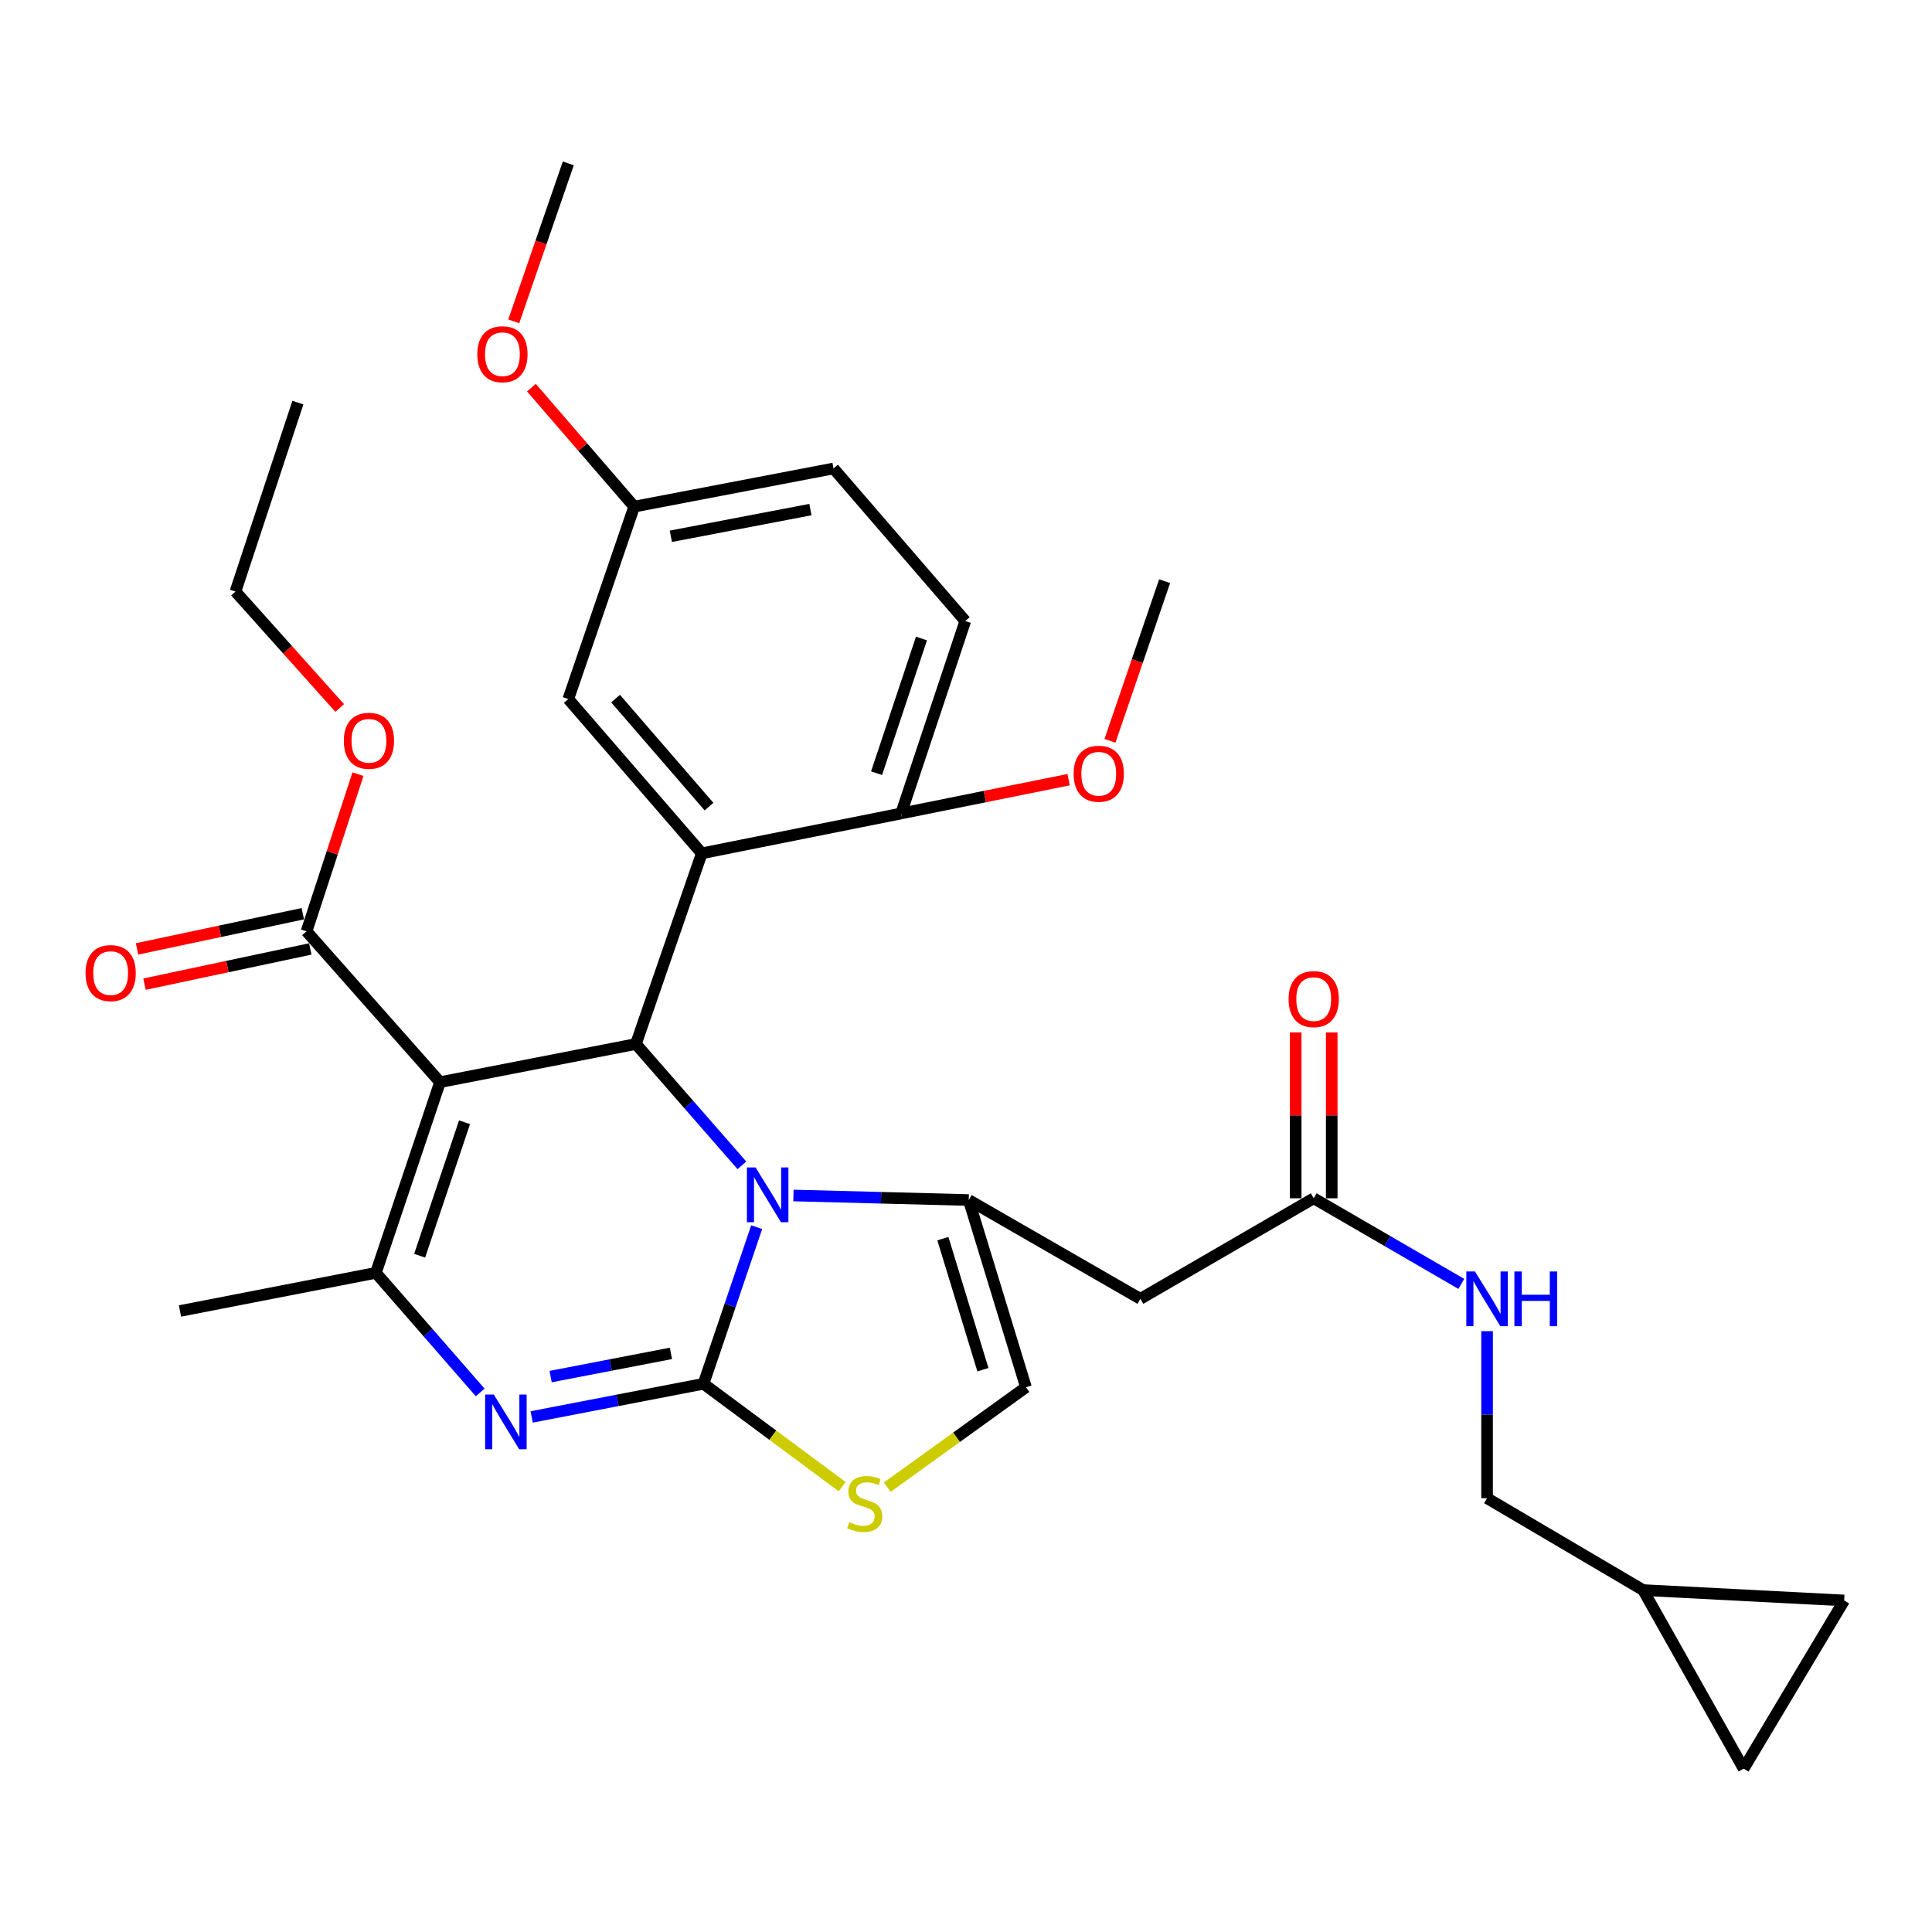 <?xml version='1.0' encoding='iso-8859-1'?>
<svg version='1.1' baseProfile='full'
              xmlns='http://www.w3.org/2000/svg'
                      xmlns:rdkit='http://www.rdkit.org/xml'
                      xmlns:xlink='http://www.w3.org/1999/xlink'
                  xml:space='preserve'
width='1000px' height='1000px' viewBox='0 0 1000 1000'>
<!-- END OF HEADER -->
<rect style='opacity:1.0;fill:#FFFFFF;stroke:none' width='1000' height='1000' x='0' y='0'> </rect>
<path class='bond-0' d='M 902.505,915.432 L 954.545,828.405' style='fill:none;fill-rule:evenodd;stroke:#000000;stroke-width:6px;stroke-linecap:butt;stroke-linejoin:miter;stroke-opacity:1' />
<path class='bond-1' d='M 902.505,915.432 L 850.465,823.017' style='fill:none;fill-rule:evenodd;stroke:#000000;stroke-width:6px;stroke-linecap:butt;stroke-linejoin:miter;stroke-opacity:1' />
<path class='bond-2' d='M 679.974,620.233 L 718.173,642.387' style='fill:none;fill-rule:evenodd;stroke:#000000;stroke-width:6px;stroke-linecap:butt;stroke-linejoin:miter;stroke-opacity:1' />
<path class='bond-2' d='M 718.173,642.387 L 756.372,664.54' style='fill:none;fill-rule:evenodd;stroke:#0000FF;stroke-width:6px;stroke-linecap:butt;stroke-linejoin:miter;stroke-opacity:1' />
<path class='bond-3' d='M 689.298,620.233 L 689.298,577.313' style='fill:none;fill-rule:evenodd;stroke:#000000;stroke-width:6px;stroke-linecap:butt;stroke-linejoin:miter;stroke-opacity:1' />
<path class='bond-3' d='M 689.298,577.313 L 689.298,534.393' style='fill:none;fill-rule:evenodd;stroke:#FF0000;stroke-width:6px;stroke-linecap:butt;stroke-linejoin:miter;stroke-opacity:1' />
<path class='bond-3' d='M 670.649,620.233 L 670.649,577.313' style='fill:none;fill-rule:evenodd;stroke:#000000;stroke-width:6px;stroke-linecap:butt;stroke-linejoin:miter;stroke-opacity:1' />
<path class='bond-3' d='M 670.649,577.313 L 670.649,534.393' style='fill:none;fill-rule:evenodd;stroke:#FF0000;stroke-width:6px;stroke-linecap:butt;stroke-linejoin:miter;stroke-opacity:1' />
<path class='bond-4' d='M 679.974,620.233 L 590.252,672.273' style='fill:none;fill-rule:evenodd;stroke:#000000;stroke-width:6px;stroke-linecap:butt;stroke-linejoin:miter;stroke-opacity:1' />
<path class='bond-5' d='M 769.705,689.013 L 769.705,732.238' style='fill:none;fill-rule:evenodd;stroke:#0000FF;stroke-width:6px;stroke-linecap:butt;stroke-linejoin:miter;stroke-opacity:1' />
<path class='bond-5' d='M 769.705,732.238 L 769.705,775.463' style='fill:none;fill-rule:evenodd;stroke:#000000;stroke-width:6px;stroke-linecap:butt;stroke-linejoin:miter;stroke-opacity:1' />
<path class='bond-6' d='M 954.545,828.405 L 850.465,823.017' style='fill:none;fill-rule:evenodd;stroke:#000000;stroke-width:6px;stroke-linecap:butt;stroke-linejoin:miter;stroke-opacity:1' />
<path class='bond-7' d='M 275.192,733.405 L 319.664,724.824' style='fill:none;fill-rule:evenodd;stroke:#0000FF;stroke-width:6px;stroke-linecap:butt;stroke-linejoin:miter;stroke-opacity:1' />
<path class='bond-7' d='M 319.664,724.824 L 364.136,716.243' style='fill:none;fill-rule:evenodd;stroke:#000000;stroke-width:6px;stroke-linecap:butt;stroke-linejoin:miter;stroke-opacity:1' />
<path class='bond-7' d='M 285.001,712.519 L 316.131,706.513' style='fill:none;fill-rule:evenodd;stroke:#0000FF;stroke-width:6px;stroke-linecap:butt;stroke-linejoin:miter;stroke-opacity:1' />
<path class='bond-7' d='M 316.131,706.513 L 347.261,700.506' style='fill:none;fill-rule:evenodd;stroke:#000000;stroke-width:6px;stroke-linecap:butt;stroke-linejoin:miter;stroke-opacity:1' />
<path class='bond-8' d='M 248.548,720.728 L 221.552,689.772' style='fill:none;fill-rule:evenodd;stroke:#0000FF;stroke-width:6px;stroke-linecap:butt;stroke-linejoin:miter;stroke-opacity:1' />
<path class='bond-8' d='M 221.552,689.772 L 194.557,658.815' style='fill:none;fill-rule:evenodd;stroke:#000000;stroke-width:6px;stroke-linecap:butt;stroke-linejoin:miter;stroke-opacity:1' />
<path class='bond-9' d='M 329.149,540.375 L 356.579,571.777' style='fill:none;fill-rule:evenodd;stroke:#000000;stroke-width:6px;stroke-linecap:butt;stroke-linejoin:miter;stroke-opacity:1' />
<path class='bond-9' d='M 356.579,571.777 L 384.01,603.179' style='fill:none;fill-rule:evenodd;stroke:#0000FF;stroke-width:6px;stroke-linecap:butt;stroke-linejoin:miter;stroke-opacity:1' />
<path class='bond-10' d='M 329.149,540.375 L 227.751,560.122' style='fill:none;fill-rule:evenodd;stroke:#000000;stroke-width:6px;stroke-linecap:butt;stroke-linejoin:miter;stroke-opacity:1' />
<path class='bond-11' d='M 329.149,540.375 L 363.245,441.681' style='fill:none;fill-rule:evenodd;stroke:#000000;stroke-width:6px;stroke-linecap:butt;stroke-linejoin:miter;stroke-opacity:1' />
<path class='bond-12' d='M 227.751,560.122 L 158.668,482.056' style='fill:none;fill-rule:evenodd;stroke:#000000;stroke-width:6px;stroke-linecap:butt;stroke-linejoin:miter;stroke-opacity:1' />
<path class='bond-13' d='M 227.751,560.122 L 194.557,658.815' style='fill:none;fill-rule:evenodd;stroke:#000000;stroke-width:6px;stroke-linecap:butt;stroke-linejoin:miter;stroke-opacity:1' />
<path class='bond-13' d='M 240.448,580.871 L 217.212,649.956' style='fill:none;fill-rule:evenodd;stroke:#000000;stroke-width:6px;stroke-linecap:butt;stroke-linejoin:miter;stroke-opacity:1' />
<path class='bond-14' d='M 194.557,658.815 L 93.159,678.562' style='fill:none;fill-rule:evenodd;stroke:#000000;stroke-width:6px;stroke-linecap:butt;stroke-linejoin:miter;stroke-opacity:1' />
<path class='bond-15' d='M 391.657,635.182 L 377.897,675.713' style='fill:none;fill-rule:evenodd;stroke:#0000FF;stroke-width:6px;stroke-linecap:butt;stroke-linejoin:miter;stroke-opacity:1' />
<path class='bond-15' d='M 377.897,675.713 L 364.136,716.243' style='fill:none;fill-rule:evenodd;stroke:#000000;stroke-width:6px;stroke-linecap:butt;stroke-linejoin:miter;stroke-opacity:1' />
<path class='bond-16' d='M 410.684,618.786 L 456.053,619.96' style='fill:none;fill-rule:evenodd;stroke:#0000FF;stroke-width:6px;stroke-linecap:butt;stroke-linejoin:miter;stroke-opacity:1' />
<path class='bond-16' d='M 456.053,619.96 L 501.422,621.134' style='fill:none;fill-rule:evenodd;stroke:#000000;stroke-width:6px;stroke-linecap:butt;stroke-linejoin:miter;stroke-opacity:1' />
<path class='bond-17' d='M 364.136,716.243 L 400.024,742.868' style='fill:none;fill-rule:evenodd;stroke:#000000;stroke-width:6px;stroke-linecap:butt;stroke-linejoin:miter;stroke-opacity:1' />
<path class='bond-17' d='M 400.024,742.868 L 435.911,769.493' style='fill:none;fill-rule:evenodd;stroke:#CCCC00;stroke-width:6px;stroke-linecap:butt;stroke-linejoin:miter;stroke-opacity:1' />
<path class='bond-18' d='M 459.24,769.762 L 495.136,743.898' style='fill:none;fill-rule:evenodd;stroke:#CCCC00;stroke-width:6px;stroke-linecap:butt;stroke-linejoin:miter;stroke-opacity:1' />
<path class='bond-18' d='M 495.136,743.898 L 531.032,718.035' style='fill:none;fill-rule:evenodd;stroke:#000000;stroke-width:6px;stroke-linecap:butt;stroke-linejoin:miter;stroke-opacity:1' />
<path class='bond-19' d='M 531.032,718.035 L 501.422,621.134' style='fill:none;fill-rule:evenodd;stroke:#000000;stroke-width:6px;stroke-linecap:butt;stroke-linejoin:miter;stroke-opacity:1' />
<path class='bond-19' d='M 508.756,708.95 L 488.029,641.119' style='fill:none;fill-rule:evenodd;stroke:#000000;stroke-width:6px;stroke-linecap:butt;stroke-linejoin:miter;stroke-opacity:1' />
<path class='bond-20' d='M 501.422,621.134 L 590.252,672.273' style='fill:none;fill-rule:evenodd;stroke:#000000;stroke-width:6px;stroke-linecap:butt;stroke-linejoin:miter;stroke-opacity:1' />
<path class='bond-21' d='M 158.668,482.056 L 171.976,441.382' style='fill:none;fill-rule:evenodd;stroke:#000000;stroke-width:6px;stroke-linecap:butt;stroke-linejoin:miter;stroke-opacity:1' />
<path class='bond-21' d='M 171.976,441.382 L 185.283,400.708' style='fill:none;fill-rule:evenodd;stroke:#FF0000;stroke-width:6px;stroke-linecap:butt;stroke-linejoin:miter;stroke-opacity:1' />
<path class='bond-22' d='M 156.732,472.935 L 113.829,482.044' style='fill:none;fill-rule:evenodd;stroke:#000000;stroke-width:6px;stroke-linecap:butt;stroke-linejoin:miter;stroke-opacity:1' />
<path class='bond-22' d='M 113.829,482.044 L 70.926,491.153' style='fill:none;fill-rule:evenodd;stroke:#FF0000;stroke-width:6px;stroke-linecap:butt;stroke-linejoin:miter;stroke-opacity:1' />
<path class='bond-22' d='M 160.605,491.177 L 117.702,500.286' style='fill:none;fill-rule:evenodd;stroke:#000000;stroke-width:6px;stroke-linecap:butt;stroke-linejoin:miter;stroke-opacity:1' />
<path class='bond-22' d='M 117.702,500.286 L 74.799,509.395' style='fill:none;fill-rule:evenodd;stroke:#FF0000;stroke-width:6px;stroke-linecap:butt;stroke-linejoin:miter;stroke-opacity:1' />
<path class='bond-23' d='M 175.823,366.443 L 148.851,336.315' style='fill:none;fill-rule:evenodd;stroke:#FF0000;stroke-width:6px;stroke-linecap:butt;stroke-linejoin:miter;stroke-opacity:1' />
<path class='bond-23' d='M 148.851,336.315 L 121.878,306.188' style='fill:none;fill-rule:evenodd;stroke:#000000;stroke-width:6px;stroke-linecap:butt;stroke-linejoin:miter;stroke-opacity:1' />
<path class='bond-24' d='M 363.245,441.681 L 294.151,361.823' style='fill:none;fill-rule:evenodd;stroke:#000000;stroke-width:6px;stroke-linecap:butt;stroke-linejoin:miter;stroke-opacity:1' />
<path class='bond-24' d='M 366.984,417.501 L 318.618,361.6' style='fill:none;fill-rule:evenodd;stroke:#000000;stroke-width:6px;stroke-linecap:butt;stroke-linejoin:miter;stroke-opacity:1' />
<path class='bond-25' d='M 363.245,441.681 L 466.425,421.043' style='fill:none;fill-rule:evenodd;stroke:#000000;stroke-width:6px;stroke-linecap:butt;stroke-linejoin:miter;stroke-opacity:1' />
<path class='bond-26' d='M 121.878,306.188 L 154.182,208.385' style='fill:none;fill-rule:evenodd;stroke:#000000;stroke-width:6px;stroke-linecap:butt;stroke-linejoin:miter;stroke-opacity:1' />
<path class='bond-27' d='M 294.151,361.823 L 328.248,262.228' style='fill:none;fill-rule:evenodd;stroke:#000000;stroke-width:6px;stroke-linecap:butt;stroke-linejoin:miter;stroke-opacity:1' />
<path class='bond-28' d='M 466.425,421.043 L 499.63,321.438' style='fill:none;fill-rule:evenodd;stroke:#000000;stroke-width:6px;stroke-linecap:butt;stroke-linejoin:miter;stroke-opacity:1' />
<path class='bond-28' d='M 453.714,400.205 L 476.957,330.481' style='fill:none;fill-rule:evenodd;stroke:#000000;stroke-width:6px;stroke-linecap:butt;stroke-linejoin:miter;stroke-opacity:1' />
<path class='bond-29' d='M 466.425,421.043 L 509.764,412.299' style='fill:none;fill-rule:evenodd;stroke:#000000;stroke-width:6px;stroke-linecap:butt;stroke-linejoin:miter;stroke-opacity:1' />
<path class='bond-29' d='M 509.764,412.299 L 553.104,403.555' style='fill:none;fill-rule:evenodd;stroke:#FF0000;stroke-width:6px;stroke-linecap:butt;stroke-linejoin:miter;stroke-opacity:1' />
<path class='bond-30' d='M 328.248,262.228 L 431.437,242.481' style='fill:none;fill-rule:evenodd;stroke:#000000;stroke-width:6px;stroke-linecap:butt;stroke-linejoin:miter;stroke-opacity:1' />
<path class='bond-30' d='M 347.231,277.583 L 419.464,263.76' style='fill:none;fill-rule:evenodd;stroke:#000000;stroke-width:6px;stroke-linecap:butt;stroke-linejoin:miter;stroke-opacity:1' />
<path class='bond-31' d='M 328.248,262.228 L 301.651,231.429' style='fill:none;fill-rule:evenodd;stroke:#000000;stroke-width:6px;stroke-linecap:butt;stroke-linejoin:miter;stroke-opacity:1' />
<path class='bond-31' d='M 301.651,231.429 L 275.054,200.63' style='fill:none;fill-rule:evenodd;stroke:#FF0000;stroke-width:6px;stroke-linecap:butt;stroke-linejoin:miter;stroke-opacity:1' />
<path class='bond-32' d='M 499.63,321.438 L 431.437,242.481' style='fill:none;fill-rule:evenodd;stroke:#000000;stroke-width:6px;stroke-linecap:butt;stroke-linejoin:miter;stroke-opacity:1' />
<path class='bond-33' d='M 574.516,383.454 L 588.663,342.132' style='fill:none;fill-rule:evenodd;stroke:#FF0000;stroke-width:6px;stroke-linecap:butt;stroke-linejoin:miter;stroke-opacity:1' />
<path class='bond-33' d='M 588.663,342.132 L 602.809,300.811' style='fill:none;fill-rule:evenodd;stroke:#000000;stroke-width:6px;stroke-linecap:butt;stroke-linejoin:miter;stroke-opacity:1' />
<path class='bond-34' d='M 265.904,166.331 L 280.028,125.449' style='fill:none;fill-rule:evenodd;stroke:#FF0000;stroke-width:6px;stroke-linecap:butt;stroke-linejoin:miter;stroke-opacity:1' />
<path class='bond-34' d='M 280.028,125.449 L 294.151,84.568' style='fill:none;fill-rule:evenodd;stroke:#000000;stroke-width:6px;stroke-linecap:butt;stroke-linejoin:miter;stroke-opacity:1' />
<path class='bond-35' d='M 850.465,823.017 L 769.705,775.463' style='fill:none;fill-rule:evenodd;stroke:#000000;stroke-width:6px;stroke-linecap:butt;stroke-linejoin:miter;stroke-opacity:1' />
<path  class='atom-2' d='M 763.445 658.113
L 772.725 673.113
Q 773.645 674.593, 775.125 677.273
Q 776.605 679.953, 776.685 680.113
L 776.685 658.113
L 780.445 658.113
L 780.445 686.433
L 776.565 686.433
L 766.605 670.033
Q 765.445 668.113, 764.205 665.913
Q 763.005 663.713, 762.645 663.033
L 762.645 686.433
L 758.965 686.433
L 758.965 658.113
L 763.445 658.113
' fill='#0000FF'/>
<path  class='atom-2' d='M 783.845 658.113
L 787.685 658.113
L 787.685 670.153
L 802.165 670.153
L 802.165 658.113
L 806.005 658.113
L 806.005 686.433
L 802.165 686.433
L 802.165 673.353
L 787.685 673.353
L 787.685 686.433
L 783.845 686.433
L 783.845 658.113
' fill='#0000FF'/>
<path  class='atom-3' d='M 666.974 517.133
Q 666.974 510.333, 670.334 506.533
Q 673.694 502.733, 679.974 502.733
Q 686.254 502.733, 689.614 506.533
Q 692.974 510.333, 692.974 517.133
Q 692.974 524.013, 689.574 527.933
Q 686.174 531.813, 679.974 531.813
Q 673.734 531.813, 670.334 527.933
Q 666.974 524.053, 666.974 517.133
M 679.974 528.613
Q 684.294 528.613, 686.614 525.733
Q 688.974 522.813, 688.974 517.133
Q 688.974 511.573, 686.614 508.773
Q 684.294 505.933, 679.974 505.933
Q 675.654 505.933, 673.294 508.733
Q 670.974 511.533, 670.974 517.133
Q 670.974 522.853, 673.294 525.733
Q 675.654 528.613, 679.974 528.613
' fill='#FF0000'/>
<path  class='atom-5' d='M 255.588 721.819
L 264.868 736.819
Q 265.788 738.299, 267.268 740.979
Q 268.748 743.659, 268.828 743.819
L 268.828 721.819
L 272.588 721.819
L 272.588 750.139
L 268.708 750.139
L 258.748 733.739
Q 257.588 731.819, 256.348 729.619
Q 255.148 727.419, 254.788 726.739
L 254.788 750.139
L 251.108 750.139
L 251.108 721.819
L 255.588 721.819
' fill='#0000FF'/>
<path  class='atom-9' d='M 391.081 604.28
L 400.361 619.28
Q 401.281 620.76, 402.761 623.44
Q 404.241 626.12, 404.321 626.28
L 404.321 604.28
L 408.081 604.28
L 408.081 632.6
L 404.201 632.6
L 394.241 616.2
Q 393.081 614.28, 391.841 612.08
Q 390.641 609.88, 390.281 609.2
L 390.281 632.6
L 386.601 632.6
L 386.601 604.28
L 391.081 604.28
' fill='#0000FF'/>
<path  class='atom-11' d='M 439.589 787.877
Q 439.909 787.997, 441.229 788.557
Q 442.549 789.117, 443.989 789.477
Q 445.469 789.797, 446.909 789.797
Q 449.589 789.797, 451.149 788.517
Q 452.709 787.197, 452.709 784.917
Q 452.709 783.357, 451.909 782.397
Q 451.149 781.437, 449.949 780.917
Q 448.749 780.397, 446.749 779.797
Q 444.229 779.037, 442.709 778.317
Q 441.229 777.597, 440.149 776.077
Q 439.109 774.557, 439.109 771.997
Q 439.109 768.437, 441.509 766.237
Q 443.949 764.037, 448.749 764.037
Q 452.029 764.037, 455.749 765.597
L 454.829 768.677
Q 451.429 767.277, 448.869 767.277
Q 446.109 767.277, 444.589 768.437
Q 443.069 769.557, 443.109 771.517
Q 443.109 773.037, 443.869 773.957
Q 444.669 774.877, 445.789 775.397
Q 446.949 775.917, 448.869 776.517
Q 451.429 777.317, 452.949 778.117
Q 454.469 778.917, 455.549 780.557
Q 456.669 782.157, 456.669 784.917
Q 456.669 788.837, 454.029 790.957
Q 451.429 793.037, 447.069 793.037
Q 444.549 793.037, 442.629 792.477
Q 440.749 791.957, 438.509 791.037
L 439.589 787.877
' fill='#CCCC00'/>
<path  class='atom-16' d='M 177.962 383.432
Q 177.962 376.632, 181.322 372.832
Q 184.682 369.032, 190.962 369.032
Q 197.242 369.032, 200.602 372.832
Q 203.962 376.632, 203.962 383.432
Q 203.962 390.312, 200.562 394.232
Q 197.162 398.112, 190.962 398.112
Q 184.722 398.112, 181.322 394.232
Q 177.962 390.352, 177.962 383.432
M 190.962 394.912
Q 195.282 394.912, 197.602 392.032
Q 199.962 389.112, 199.962 383.432
Q 199.962 377.872, 197.602 375.072
Q 195.282 372.232, 190.962 372.232
Q 186.642 372.232, 184.282 375.032
Q 181.962 377.832, 181.962 383.432
Q 181.962 389.152, 184.282 392.032
Q 186.642 394.912, 190.962 394.912
' fill='#FF0000'/>
<path  class='atom-17' d='M 44.271 503.665
Q 44.271 496.865, 47.631 493.065
Q 50.991 489.265, 57.271 489.265
Q 63.551 489.265, 66.911 493.065
Q 70.271 496.865, 70.271 503.665
Q 70.271 510.545, 66.871 514.465
Q 63.471 518.345, 57.271 518.345
Q 51.031 518.345, 47.631 514.465
Q 44.271 510.585, 44.271 503.665
M 57.271 515.145
Q 61.591 515.145, 63.911 512.265
Q 66.271 509.345, 66.271 503.665
Q 66.271 498.105, 63.911 495.305
Q 61.591 492.465, 57.271 492.465
Q 52.951 492.465, 50.591 495.265
Q 48.271 498.065, 48.271 503.665
Q 48.271 509.385, 50.591 512.265
Q 52.951 515.145, 57.271 515.145
' fill='#FF0000'/>
<path  class='atom-27' d='M 555.713 400.485
Q 555.713 393.685, 559.073 389.885
Q 562.433 386.085, 568.713 386.085
Q 574.993 386.085, 578.353 389.885
Q 581.713 393.685, 581.713 400.485
Q 581.713 407.365, 578.313 411.285
Q 574.913 415.165, 568.713 415.165
Q 562.473 415.165, 559.073 411.285
Q 555.713 407.405, 555.713 400.485
M 568.713 411.965
Q 573.033 411.965, 575.353 409.085
Q 577.713 406.165, 577.713 400.485
Q 577.713 394.925, 575.353 392.125
Q 573.033 389.285, 568.713 389.285
Q 564.393 389.285, 562.033 392.085
Q 559.713 394.885, 559.713 400.485
Q 559.713 406.205, 562.033 409.085
Q 564.393 411.965, 568.713 411.965
' fill='#FF0000'/>
<path  class='atom-28' d='M 247.055 183.341
Q 247.055 176.541, 250.415 172.741
Q 253.775 168.941, 260.055 168.941
Q 266.335 168.941, 269.695 172.741
Q 273.055 176.541, 273.055 183.341
Q 273.055 190.221, 269.655 194.141
Q 266.255 198.021, 260.055 198.021
Q 253.815 198.021, 250.415 194.141
Q 247.055 190.261, 247.055 183.341
M 260.055 194.821
Q 264.375 194.821, 266.695 191.941
Q 269.055 189.021, 269.055 183.341
Q 269.055 177.781, 266.695 174.981
Q 264.375 172.141, 260.055 172.141
Q 255.735 172.141, 253.375 174.941
Q 251.055 177.741, 251.055 183.341
Q 251.055 189.061, 253.375 191.941
Q 255.735 194.821, 260.055 194.821
' fill='#FF0000'/>
</svg>
